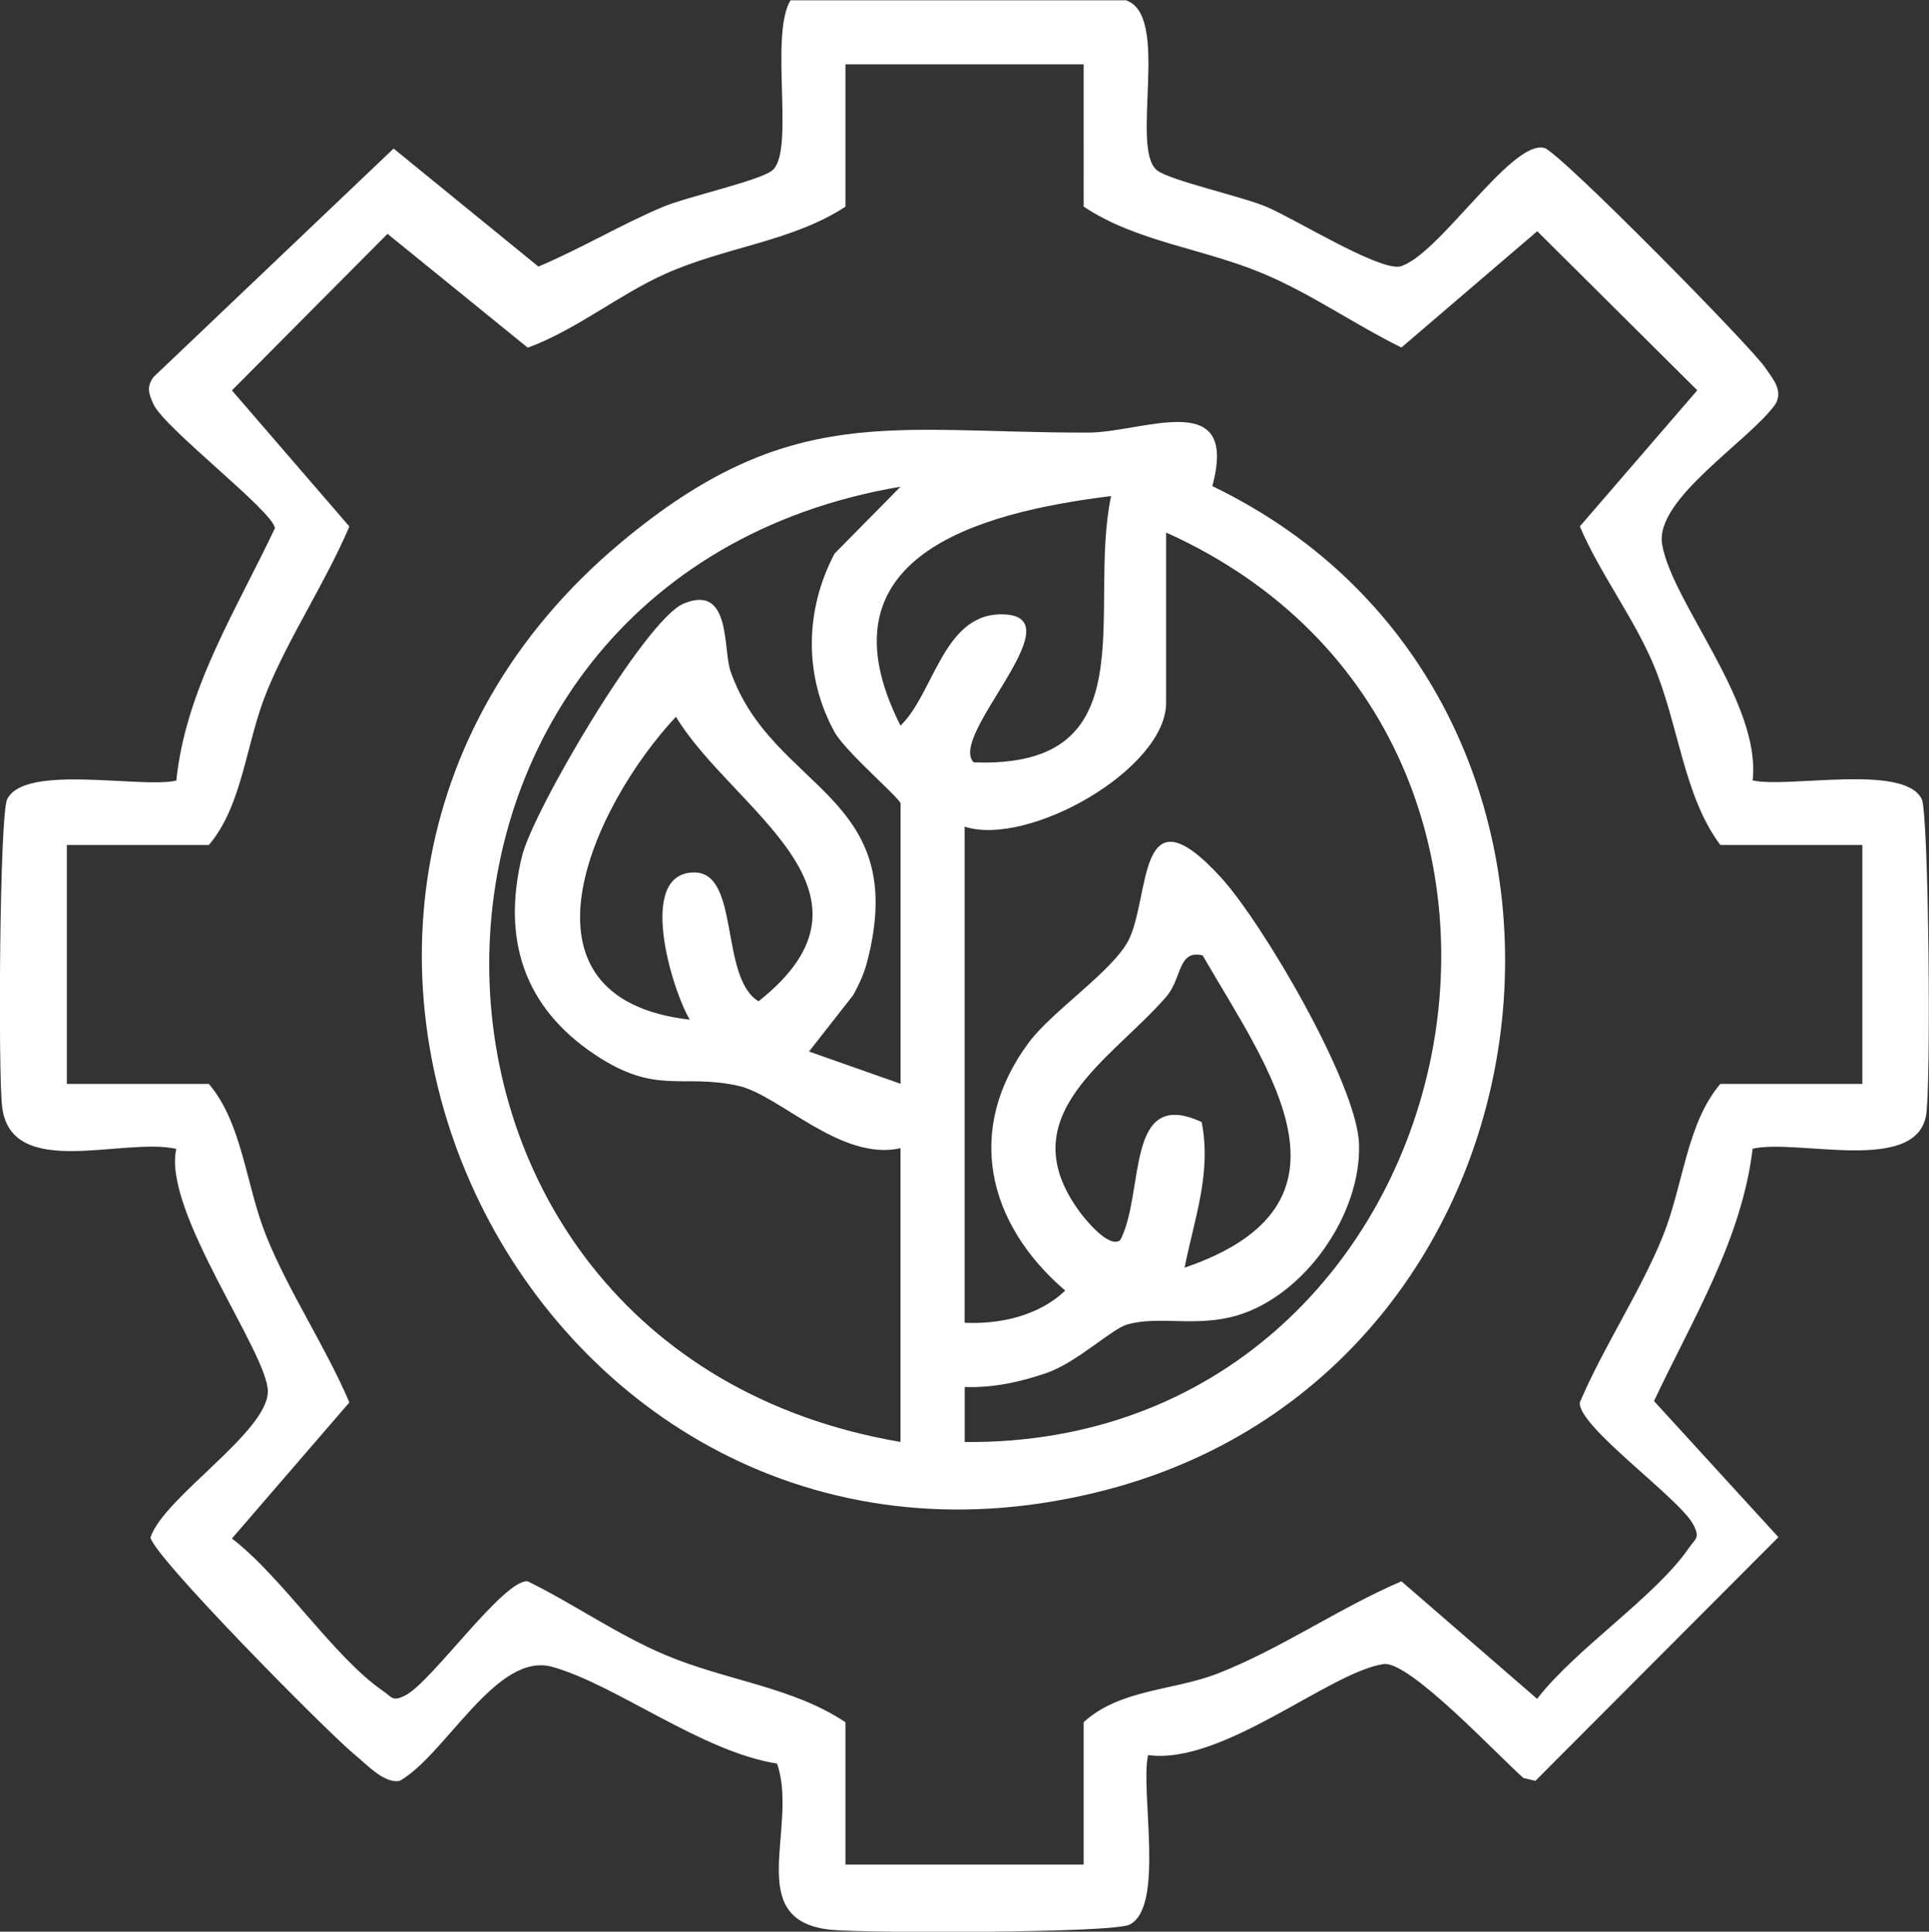 <?xml version="1.0" encoding="UTF-8"?>
<svg id="Layer_2" data-name="Layer 2" xmlns="http://www.w3.org/2000/svg" viewBox="0 0 199.71 200">
  <rect x="0" y="0" width="199.71" height="200" fill="#333333" stroke="none"/>
  <defs>
    <style>
      .cls-1 {
        fill: #fff;
      }
    </style>
  </defs>
  <g id="Livello_1" data-name="Livello 1">
    <g>
      <path class="cls-1" d="M116.46,0c4.82,1.35.49,15.26,3.3,17.61,1.29,1.07,8.86,2.73,11.38,3.81,3.02,1.29,11.28,6.44,13.73,6.19,3.99-.99,11.58-13.19,15.02-12.29,1.56.41,21.44,20.59,22.89,22.78.75,1.13,1.84,2.27,1.05,3.72-2.66,3.79-12.54,9.84-11.75,14.53,1.02,6.04,10.29,16.47,9.37,24.45,3.71.83,15.71-1.77,17.51,1.94.73,1.51.98,29.97.44,32.79-1.15,6.04-13.28,2.35-17.95,3.4-1.12,9.43-6.26,17.73-10.21,26.13l12.88,14.09-25.16,25.23-1.23-.29c-2.58-2.25-11.83-12.19-14.49-11.8-5.6.82-16.68,10.49-24.38,9.42-.83,3.72,1.77,15.76-1.93,17.56-1.81.88-27.22.89-30.88.53-9.25-.92-3.33-10.58-5.6-17.21-7.77-1.2-16.67-8.16-23.26-10.01-5.78-1.62-10.99,9.04-15.8,11.8-1.62.32-3.45-1.73-4.63-2.68-2.79-2.27-21.01-20.69-21.18-22.54,1.43-4.17,12.02-10.81,12.15-15.04.12-3.88-10.94-18.74-9.48-25.17-5.47-1.24-17.02,3.27-18.02-4.28-.44-3.3-.28-30.27.51-31.91,1.8-3.71,13.8-1.11,17.51-1.94,1-9.54,6.24-17.7,10.21-26.13-.14-1.73-11.42-10.33-12.57-12.84-.48-1.05-.74-1.79,0-2.81l24.86-23.66,14.99,12.22c4.36-1.84,8.48-4.31,12.84-6.16,2.5-1.06,10.11-2.74,11.38-3.8,2.37-1.97-.33-13.93,1.88-17.61h34.62ZM112.19,6.66h-24.66v14.74c-5.57,3.63-12.3,4.12-18.67,6.96-4.67,2.08-9.26,5.82-14.22,7.64l-14.52-11.79-16.11,16.21,12.16,14.09c-2.45,5.76-6.22,11.38-8.56,17.12-2.18,5.36-2.47,11.72-5.99,15.86H6.92v24.73h14.7c3.52,4.15,3.81,10.5,5.99,15.86,2.33,5.74,6.11,11.37,8.56,17.12l-12.16,14.09c5.18,3.96,10.55,12.27,15.6,15.75,1,.69,1.02,1.19,2.39.47,2.74-1.42,10.14-12.01,12.63-11.79,4.83,2.37,9.26,5.52,14.24,7.62,6.34,2.68,13.13,3.29,18.66,6.97v14.74h24.66v-14.74c3.76-3.45,9.36-3.26,13.93-5.06,6.56-2.58,12.49-6.75,18.97-9.53l14.05,12.17c3.97-5.17,12.24-10.57,15.71-15.62.69-1,1.18-1.02.47-2.4-1.41-2.74-11.99-10.18-11.76-12.67,2.45-5.76,6.22-11.38,8.56-17.12,2.18-5.36,2.47-11.72,5.99-15.86h14.7v-24.73h-14.7c-3.82-5.09-4.31-12.51-6.94-18.72-2.12-4.98-5.48-9.3-7.61-14.27l12.16-14.09-16.57-16.47-14.06,12.04c-4.83-2.37-9.26-5.52-14.24-7.62-6.34-2.68-13.13-3.29-18.66-6.97V6.66Z"/>
      <path class="cls-1" d="M125.51,50.33c45.43,21.87,38.15,90.95-10.81,103.88-58.66,15.49-96.68-59.41-50.38-98.07,17.49-14.6,27.96-11.31,48.34-11.35,5.73-.01,15.64-4.76,12.85,5.55ZM93.23,149.31v-30.43c-6.18,1.39-12.54-5.52-16.79-6.46-5.88-1.3-8.45,1.02-14.82-3.21-7.37-4.9-9.68-11.97-7.57-20.59,1.15-4.69,12.74-24.45,16.71-26.12,4.97-2.09,4.07,4.7,4.87,6.99,4.33,12.44,18.74,12.65,14.12,30.19-.31,1.16-.83,2.29-1.41,3.34l-4.58,5.85,9.48,3.34v-29.01c0-.5-5.7-5.35-6.84-7.41-3.19-5.81-3.08-12.63,0-18.47l6.83-6.93c-56.82,9.64-56.73,89.25,0,98.9ZM115.03,51.36c-13.91,1.72-30.62,6.34-21.8,23.77,3.56-3.44,4.46-11.94,10.9-11.51,7.05.48-6.02,12.62-3.32,15.31,18.22.68,11.72-15.65,14.22-27.57ZM120.73,55.16v17.59c0,6.87-14.24,14.97-20.86,12.84v51.36c3.65.18,7.69-.72,10.41-3.33-8.09-6.94-10.43-16.71-3.77-25.68,2.42-3.26,8.71-7.42,10.32-10.58,2.31-4.54.83-16.08,9.57-6.52,4.33,4.74,14.08,21.37,14.3,27.58.26,7.3-5.63,15.72-12.64,17.78-4.26,1.25-8.08-.02-11.39.94-1.55.45-5.2,3.93-8.29,5-2.74.95-5.58,1.57-8.5,1.46v5.7c52.43.47,68.78-72.58,20.86-94.16ZM71.41,105.56c-1.79-2.96-5.59-15.23.47-15.23,4.76,0,2.6,10.86,6.65,13.34,14.33-11.33-2.72-19.81-8.55-29.46-8.65,9.25-17.78,29.15,1.42,31.36ZM124.51,98.92c-2.59-.62-2.11,2.36-3.77,4.28-5.69,6.57-16.32,12.28-8.95,22.28.62.84,3.03,3.81,4.19,2.92,2.58-4.94.45-15.92,8.43-12.23,1.04,5.31-.77,10.02-1.77,15.08,19.21-6.57,8.77-20.42,1.87-32.33Z"/>
    </g>
  </g>
</svg>